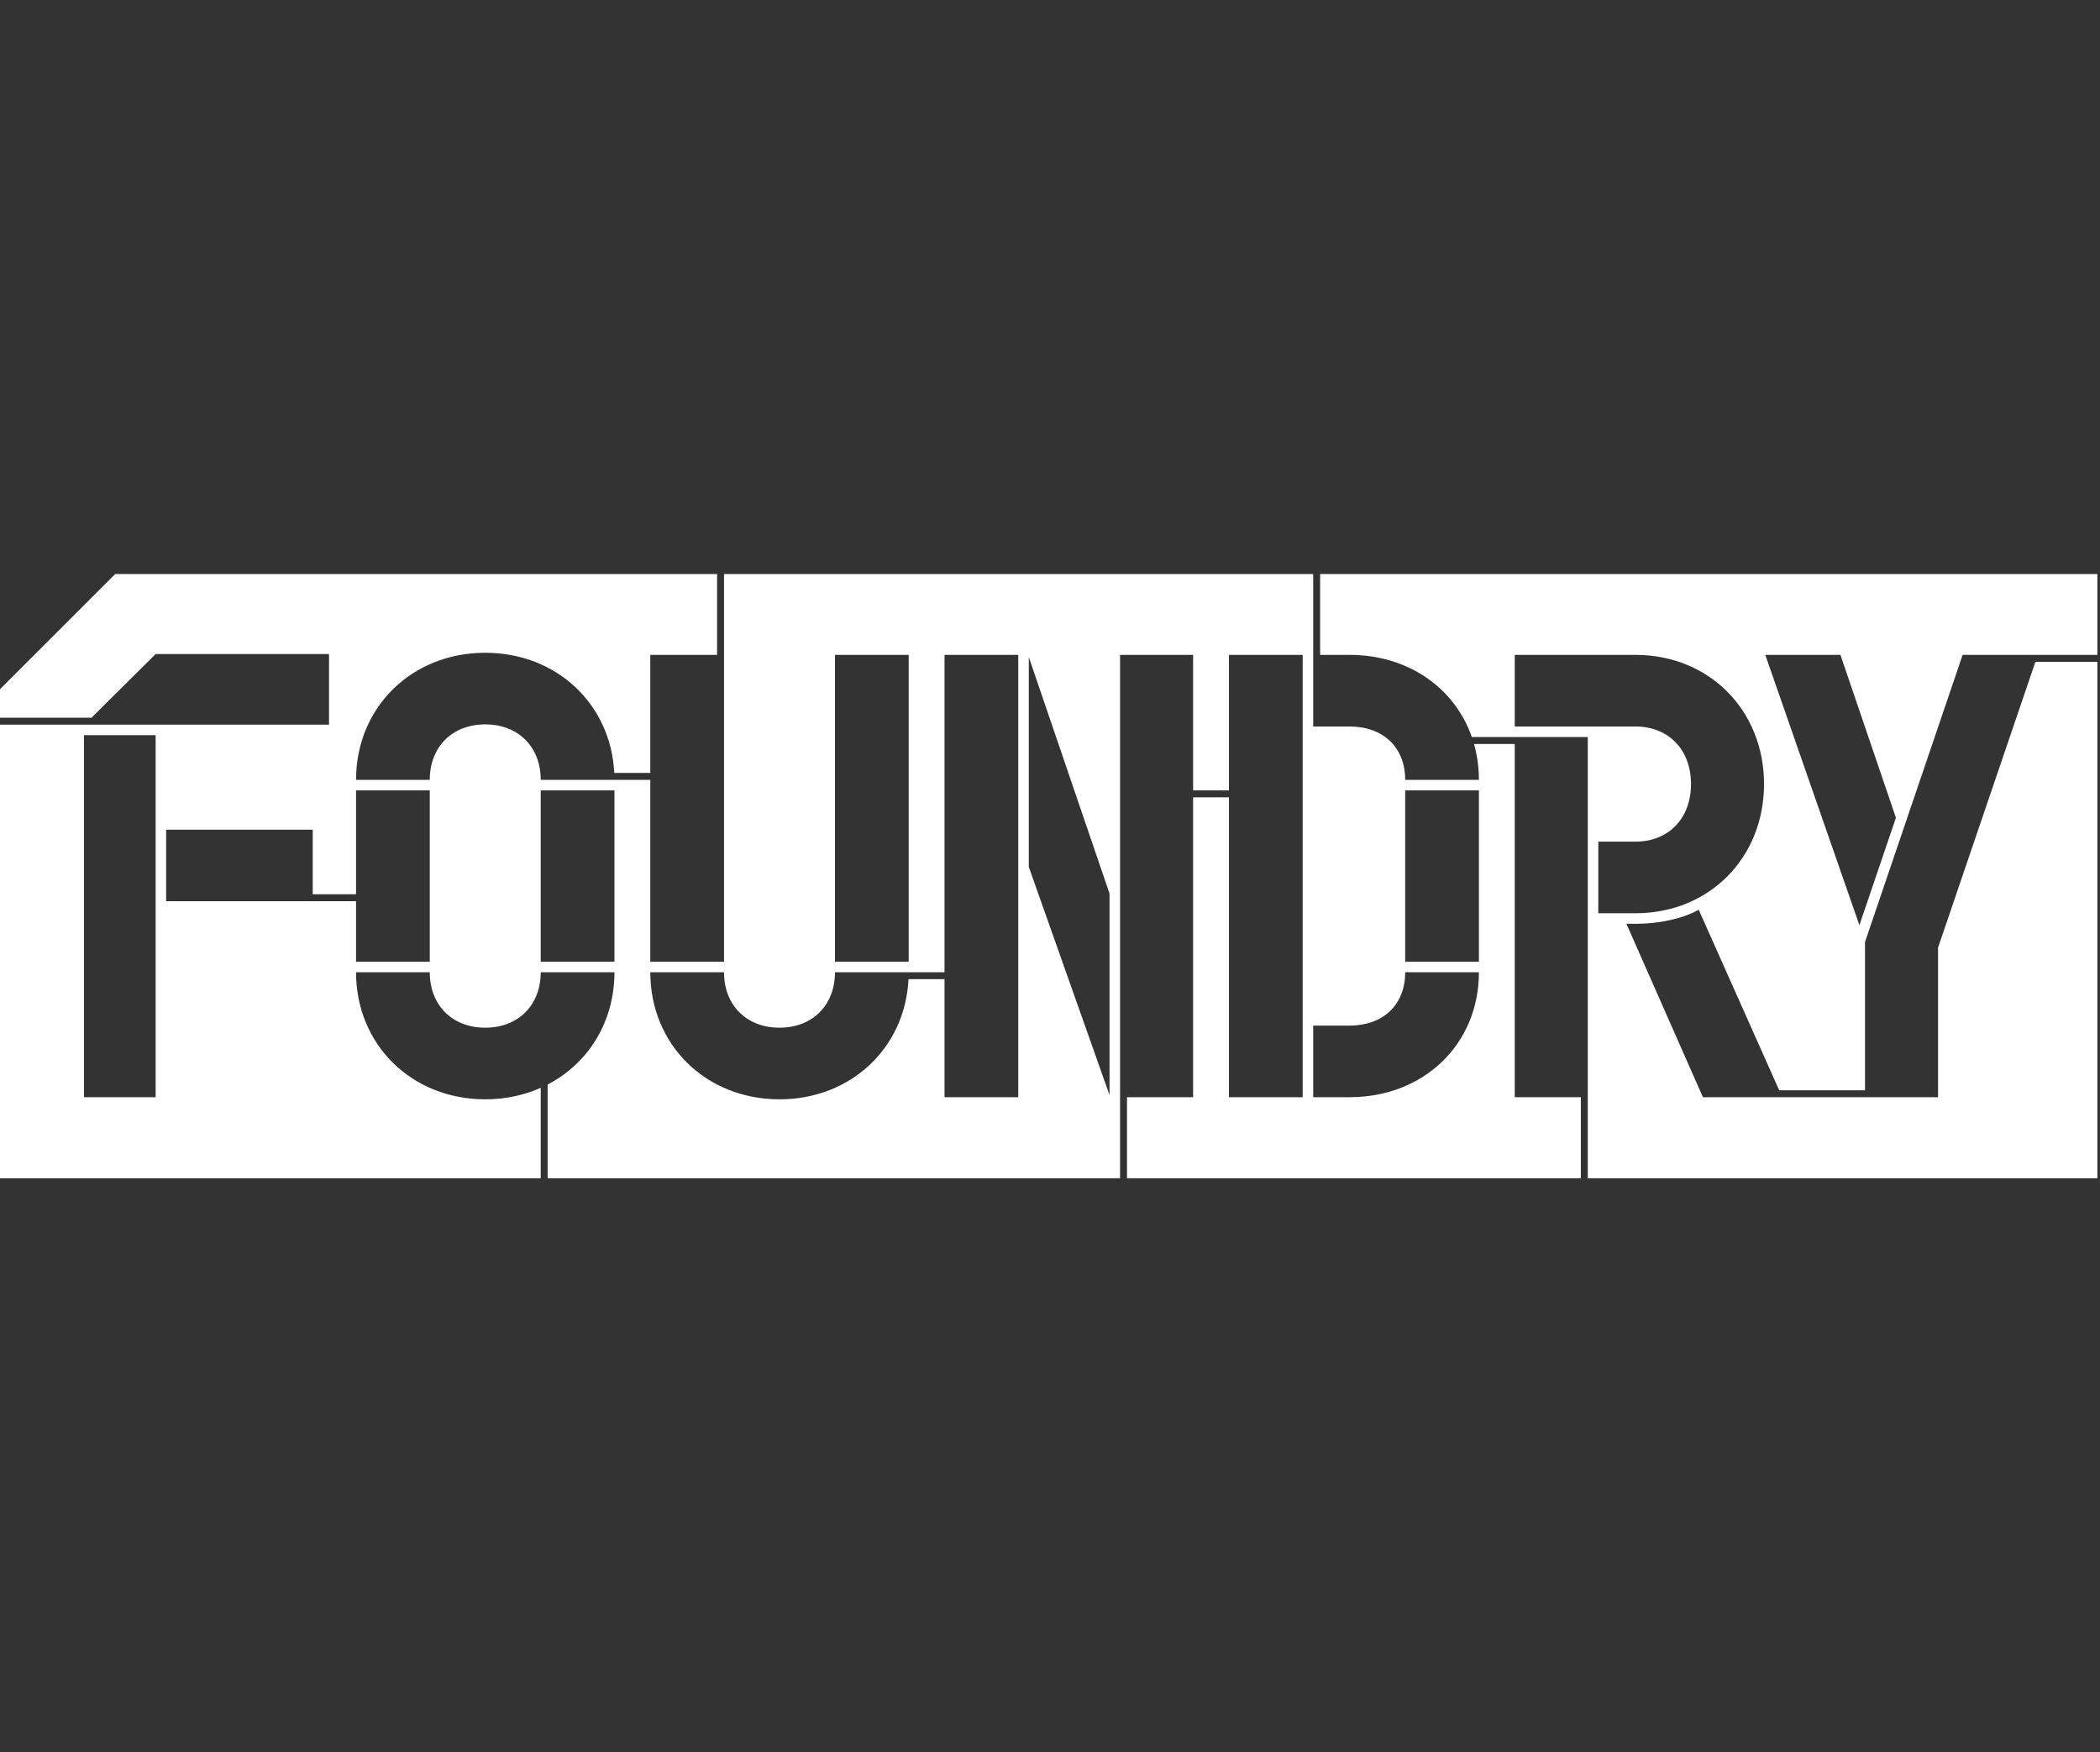 <?xml version="1.0" encoding="UTF-8"?>
<svg width="139px" height="116px" viewBox="0 0 139 116" version="1.1" xmlns="http://www.w3.org/2000/svg" xmlns:xlink="http://www.w3.org/1999/xlink">
    <rect x="0" y="0" width="139" height="116" fill="#333333" stroke="none"/>
    <title>webuild-client-foundry</title>
    <g id="WeBuild" stroke="none" stroke-width="1" fill="none" fill-rule="evenodd">
        <g id="webuild-client-foundry">
            <rect id="logo-container" x="0" y="0" width="139" height="116"></rect>
            <path d="M105.793,60.457 L105.793,55.716 L108.256,55.716 C110.441,55.716 111.928,54.182 111.928,51.905 C111.928,49.627 110.441,48.094 108.256,48.094 L100.262,48.094 L100.262,43.353 L108.256,43.353 C113.137,43.353 116.762,47.025 116.762,51.905 C116.762,56.785 113.137,60.457 108.256,60.457 L105.793,60.457 Z M121.82,43.353 L125.492,54.136 L123.075,61.247 L116.846,43.353 L121.82,43.353 Z M112.439,60.225 L117.766,72.176 L123.446,72.176 L123.446,62.362 L129.907,43.353 L134.88,43.353 L138.826,43.353 L138.826,38 L87.38,38 L87.38,43.353 L89.338,43.353 C93.189,43.353 96.285,45.524 97.421,48.791 L101.341,48.791 L105.096,48.791 L105.096,65.89 L105.096,72.634 L105.096,78 L138.826,78 L138.826,43.811 L134.724,43.811 L128.28,62.734 L128.28,72.634 L124.898,72.634 L123.446,72.634 L117.97,72.634 L116.156,72.634 L112.718,72.634 L107.652,61.154 L108.349,61.154 C109.744,61.154 111.37,60.829 112.439,60.225 L112.439,60.225 Z M93.01,63.664 L97.89,63.664 L97.89,52.323 L93.01,52.323 L93.01,63.664 Z M89.338,72.634 L86.921,72.634 L86.921,67.894 L89.338,67.894 C91.523,67.894 93.01,66.546 93.01,64.361 L97.89,64.361 C97.89,69.148 94.218,72.634 89.338,72.634 L89.338,72.634 Z M73.441,72.495 L68.096,57.389 L68.096,43.492 L73.441,59.156 L73.441,72.495 Z M67.399,72.634 L62.519,72.634 L62.519,64.82 L60.135,64.82 C59.909,69.378 56.318,72.774 51.595,72.774 C46.715,72.774 43.043,69.148 43.043,64.361 L47.923,64.361 C47.923,66.546 49.41,68.033 51.595,68.033 C53.779,68.033 55.267,66.546 55.267,64.361 L60.147,64.361 L62.519,64.361 L62.519,43.353 L67.399,43.353 L67.399,72.634 Z M55.267,63.664 L60.147,63.664 L60.147,43.353 L55.267,43.353 L55.267,63.664 Z M35.791,63.664 L40.671,63.664 L40.671,52.323 L35.791,52.323 L35.791,63.664 Z M28.447,63.664 L23.567,63.664 L23.567,59.659 L20.7,59.659 L10.997,59.659 L10.997,54.926 L20.7,54.926 L20.7,59.2 L23.567,59.2 L23.567,52.323 L28.447,52.323 L28.447,63.664 Z M5.558,72.634 L10.302,72.634 L10.302,48.667 L5.558,48.667 L5.558,72.634 Z M100.262,72.634 L100.262,49.249 L97.565,49.249 C97.776,49.995 97.89,50.79 97.89,51.626 L93.01,51.626 C93.01,49.442 91.523,48.094 89.338,48.094 L87.38,48.094 L86.921,48.094 L86.921,43.353 L86.921,38 L47.923,38 L47.923,50.986 L47.923,63.664 L43.043,63.664 L43.043,51.626 L40.671,51.626 L35.791,51.626 C35.791,49.442 34.303,47.954 32.119,47.954 C29.934,47.954 28.447,49.442 28.447,51.626 L23.567,51.626 C23.567,46.839 27.239,43.213 32.119,43.213 C36.842,43.213 40.433,46.609 40.659,51.167 L43.043,51.167 L43.043,43.353 L47.464,43.353 L47.464,38 L7.626,38 L4.54747351e-13,45.626 L4.54747351e-13,47.514 L6.055,47.514 L10.302,43.296 L21.778,43.296 L21.778,47.514 L21.778,47.972 L4.54747351e-13,47.972 L4.54747351e-13,78 L35.791,78 L35.791,72.013 C34.69,72.502 33.45,72.774 32.119,72.774 C27.239,72.774 23.567,69.148 23.567,64.361 L28.447,64.361 C28.447,66.546 29.934,68.033 32.119,68.033 C34.303,68.033 35.791,66.546 35.791,64.361 L40.671,64.361 C40.671,67.659 38.929,70.405 36.249,71.794 L36.249,78 L74.138,78 L74.138,72.634 L74.138,64.361 L74.138,43.353 L78.972,43.353 L78.972,52.323 L81.344,52.323 L81.344,43.353 L86.224,43.353 L86.224,72.634 L81.344,72.634 L81.344,52.782 L78.972,52.782 L78.972,72.634 L74.597,72.634 L74.597,78 L104.637,78 L104.637,72.634 L100.262,72.634 Z" id="foundry" fill="#FFFFFF"></path>
        </g>
    </g>
</svg>